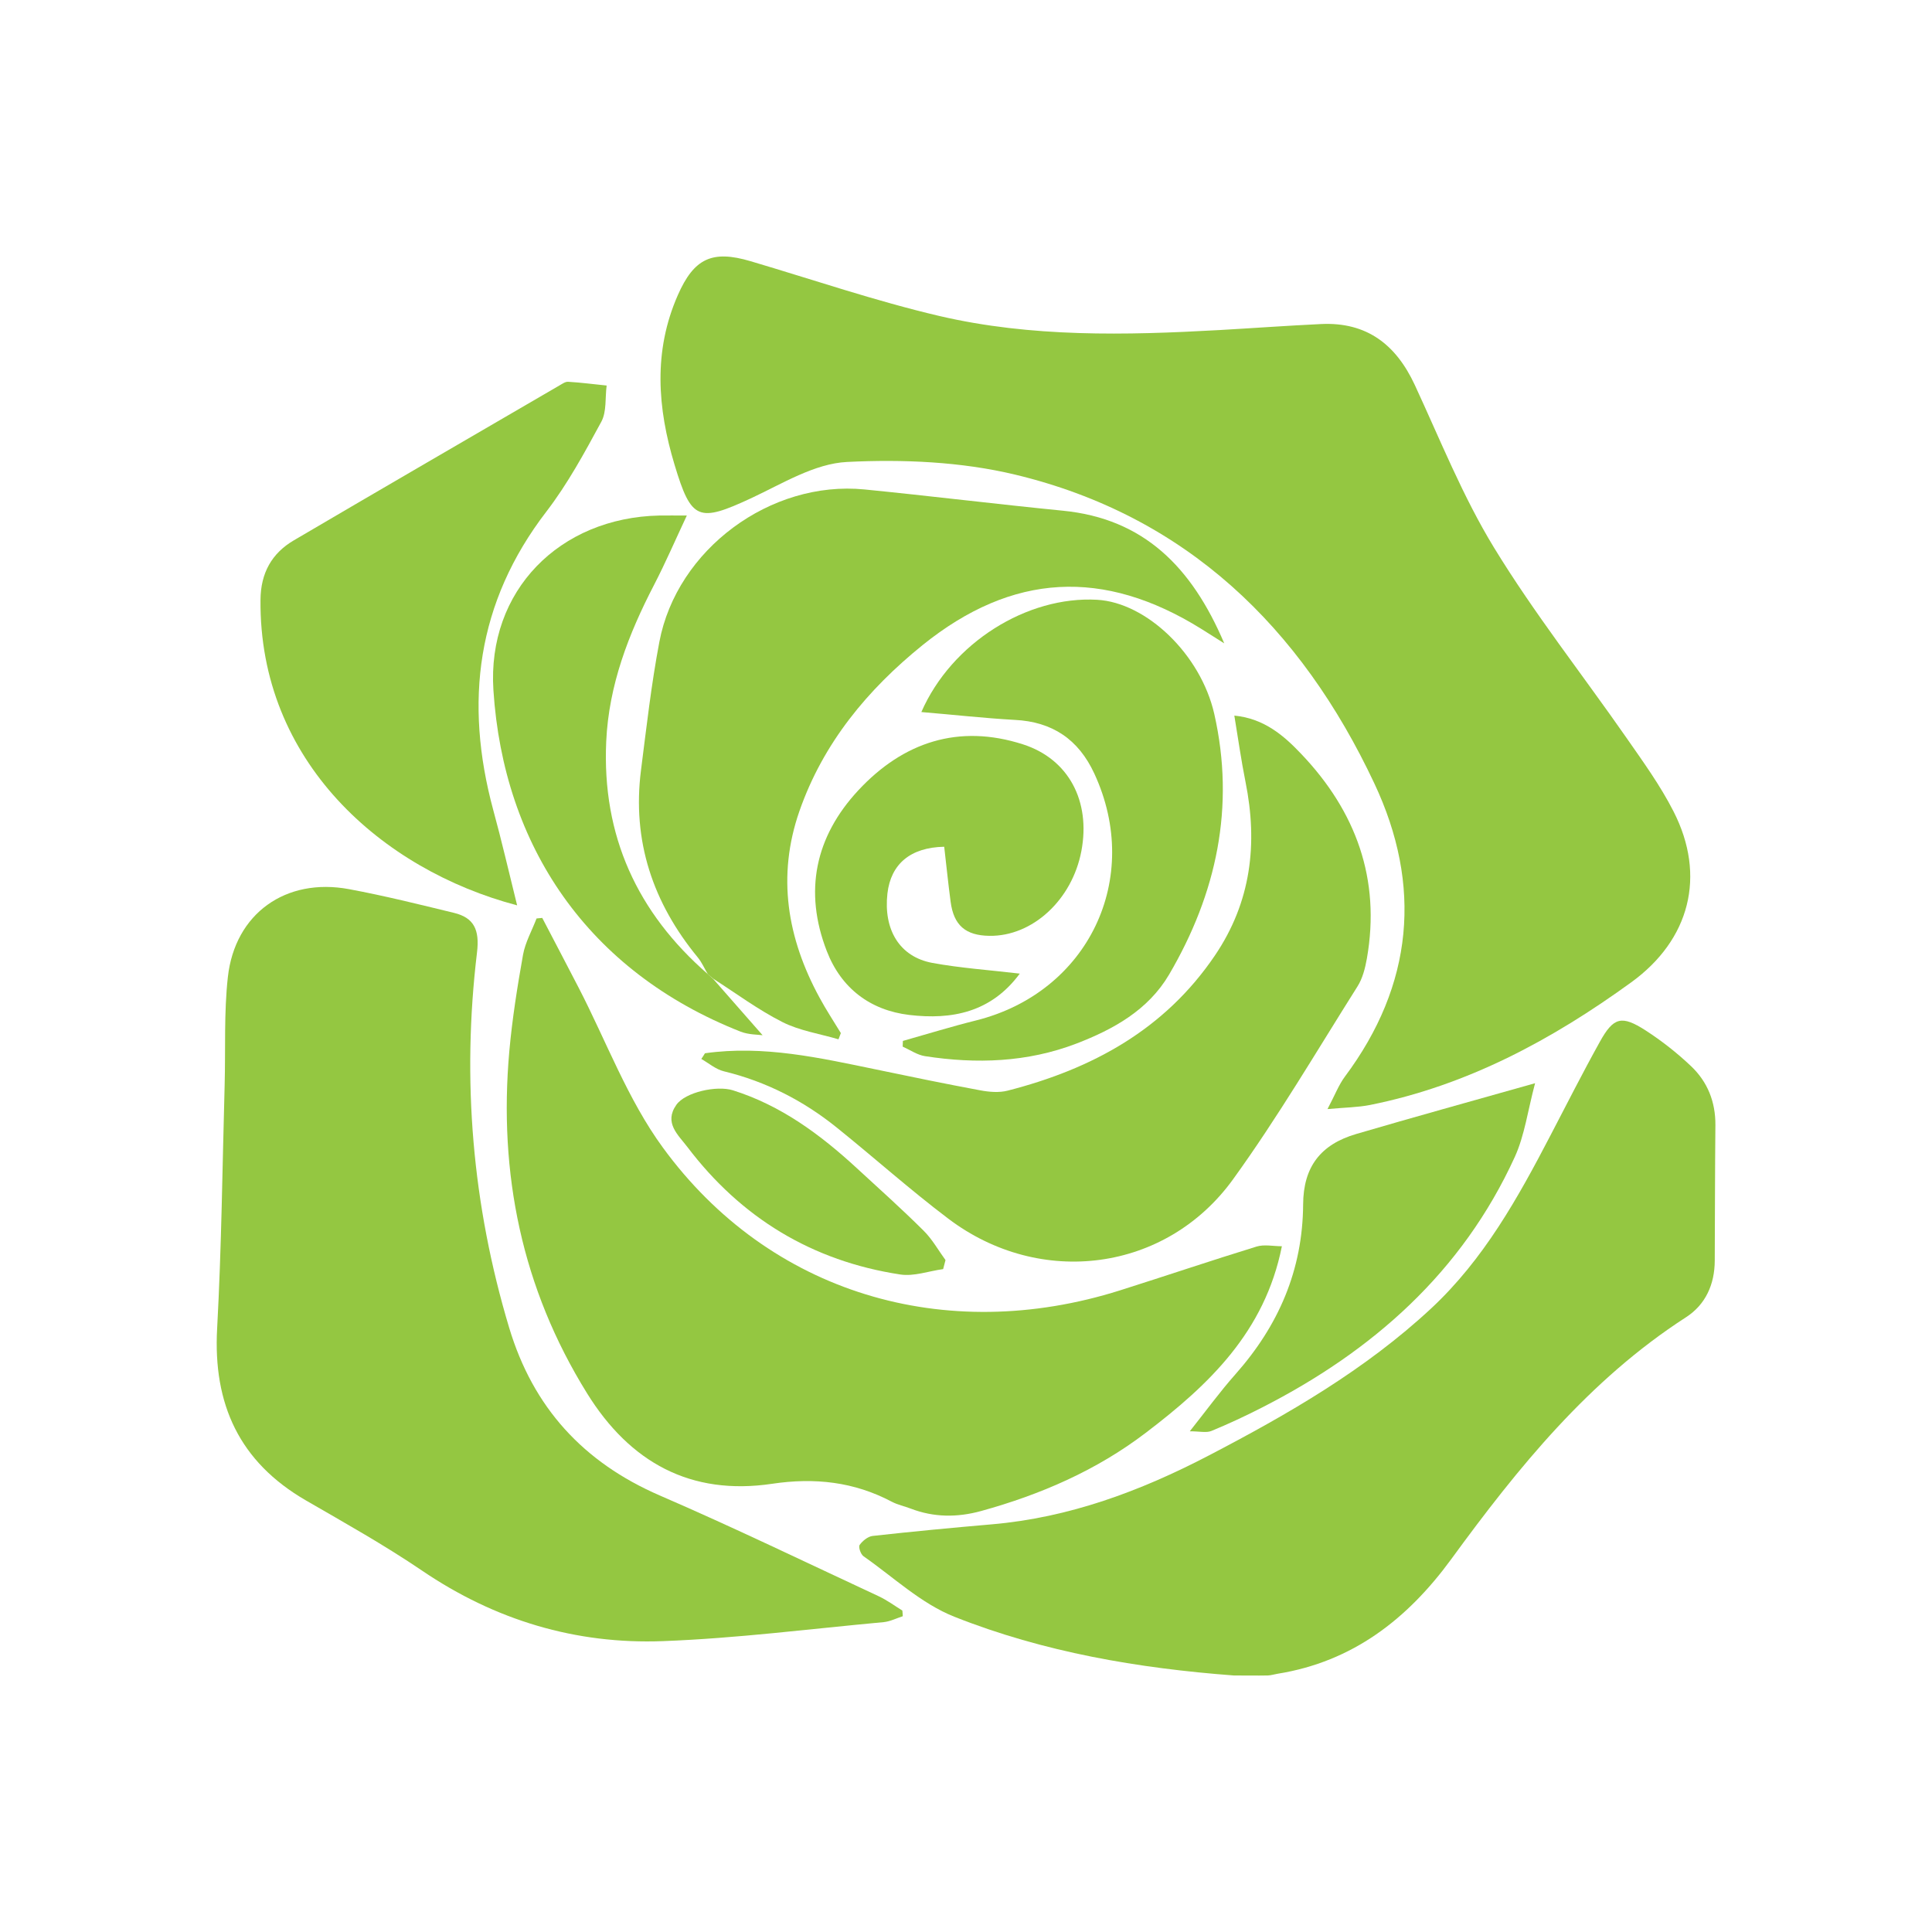 <?xml version="1.0" encoding="utf-8"?>
<!-- Generator: Adobe Illustrator 28.1.0, SVG Export Plug-In . SVG Version: 6.00 Build 0)  -->
<svg version="1.1" id="Layer_1" xmlns="http://www.w3.org/2000/svg" xmlns:xlink="http://www.w3.org/1999/xlink" x="0px" y="0px"
	 viewBox="0 0 180 180" style="enable-background:new 0 0 180 180;" xml:space="preserve">
<style type="text/css">
	.st0{fill:#94C741;}
</style>
<g>
	<path class="st0" d="M123.68,103.33c0.69-1.3,1.04-2.24,1.61-3.01c6.4-8.57,7.23-17.83,2.75-27.34
		c-6.82-14.51-17.51-24.93-33.46-28.76c-5.05-1.21-10.47-1.44-15.67-1.18c-3.02,0.15-6.02,2.02-8.91,3.37
		c-4.93,2.29-5.59,2.08-7.15-3.1c-1.6-5.3-2-10.58,0.3-15.81c1.51-3.44,3.21-4.22,6.76-3.17c5.86,1.73,11.67,3.72,17.61,5.11
		c8.58,2,17.35,1.8,26.1,1.31c3.16-0.18,6.31-0.41,9.47-0.56c4.25-0.2,6.97,1.91,8.72,5.67c2.37,5.11,4.47,10.39,7.39,15.17
		c3.74,6.12,8.21,11.79,12.32,17.69c1.55,2.23,3.17,4.46,4.4,6.88c3.07,6.01,1.52,11.96-3.94,15.92
		c-7.39,5.36-15.3,9.62-24.35,11.43C126.51,103.17,125.33,103.18,123.68,103.33z"/>
	<path class="st0" d="M84.11,150.58c-0.59,0.19-1.18,0.49-1.78,0.55c-6.85,0.63-13.69,1.51-20.56,1.77
		c-8.13,0.31-15.65-1.95-22.45-6.57c-3.48-2.36-7.17-4.43-10.82-6.54c-6.2-3.59-8.66-8.96-8.27-16.02c0.41-7.56,0.49-15.13,0.7-22.7
		c0.09-3.35-0.07-6.73,0.3-10.05c0.66-5.91,5.4-9.28,11.29-8.18c3.28,0.61,6.53,1.42,9.78,2.21c1.85,0.45,2.4,1.56,2.14,3.7
		c-1.42,11.86-0.44,23.51,3,34.96c2.23,7.42,6.9,12.53,14.03,15.62c6.87,2.97,13.61,6.23,20.4,9.39c0.77,0.36,1.47,0.88,2.2,1.33
		C84.09,150.21,84.1,150.39,84.11,150.58z"/>
	<path class="st0" d="M114.95,156.1c-8.91-0.67-17.71-2.17-26.03-5.47c-3.09-1.22-5.68-3.69-8.47-5.64
		c-0.26-0.18-0.49-0.86-0.36-1.05c0.27-0.38,0.77-0.79,1.21-0.84c3.69-0.41,7.39-0.76,11.09-1.08c7.22-0.62,13.87-3.1,20.22-6.41
		c7.37-3.84,14.57-7.98,20.72-13.7c4.91-4.57,8.09-10.3,11.13-16.14c1.52-2.91,3-5.84,4.59-8.7c1.28-2.31,2.03-2.51,4.28-1.06
		c1.5,0.97,2.92,2.09,4.22,3.32c1.54,1.46,2.29,3.33,2.27,5.51c-0.04,4.21-0.04,8.42-0.06,12.62c-0.01,2.2-0.85,4.08-2.67,5.26
		c-9.05,5.84-15.66,14.02-21.9,22.57c-4.07,5.56-9.17,9.53-16.16,10.65c-0.31,0.05-0.61,0.15-0.91,0.16
		C117.06,156.12,116,156.1,114.95,156.1z"/>
	<path class="st0" d="M50.52,85.52c1.13,2.17,2.27,4.33,3.39,6.5c2.58,4.99,4.57,10.42,7.85,14.9c9.92,13.58,26.28,18.45,42.59,13.3
		c4.24-1.34,8.46-2.77,12.72-4.08c0.72-0.22,1.56-0.03,2.36-0.03c-1.59,7.99-6.83,12.93-12.68,17.38c-4.59,3.5-9.8,5.76-15.35,7.29
		c-2.22,0.61-4.4,0.6-6.56-0.23c-0.58-0.22-1.2-0.35-1.74-0.63c-3.53-1.87-7.2-2.27-11.16-1.68c-7.59,1.13-13.25-1.99-17.24-8.42
		c-6.08-9.79-8.26-20.47-7.25-31.86c0.27-3.02,0.75-6.03,1.28-9.01c0.21-1.16,0.83-2.25,1.26-3.38
		C50.16,85.56,50.34,85.54,50.52,85.52z"/>
	<path class="st0" d="M65.94,90.75c-0.31-0.52-0.55-1.09-0.93-1.55c-4.18-5.08-6.13-10.85-5.29-17.44c0.51-3.99,0.96-8,1.71-11.95
		c1.63-8.63,10.36-15.07,19.11-14.21c6.16,0.61,12.31,1.37,18.48,1.98c7.53,0.74,12.01,5.23,15.04,12.36
		c-0.97-0.62-1.56-0.99-2.14-1.35c-9.1-5.66-17.59-5.23-25.95,1.5c-5.14,4.15-9.28,9.14-11.49,15.48
		c-2.11,6.06-1.14,11.84,1.87,17.37c0.61,1.13,1.32,2.21,1.99,3.31c-0.07,0.19-0.15,0.39-0.22,0.58c-1.76-0.52-3.64-0.8-5.25-1.62
		c-2.23-1.13-4.27-2.65-6.38-4C66.29,91.06,66.11,90.91,65.94,90.75z"/>
	<path class="st0" d="M65.68,98.13c5.45-0.77,10.71,0.43,15.99,1.52c3.21,0.67,6.41,1.33,9.64,1.93c0.84,0.16,1.78,0.24,2.58,0.03
		c7.85-2.01,14.62-5.68,19.3-12.59c3.38-4.99,4.01-10.41,2.85-16.18c-0.4-1.99-0.68-4-1.04-6.17c2.79,0.27,4.63,1.88,6.25,3.59
		c5.07,5.33,7.4,11.64,6.1,19.04c-0.16,0.9-0.4,1.86-0.88,2.61c-3.8,6.02-7.41,12.18-11.58,17.95c-6.24,8.65-17.98,10.16-26.54,3.68
		c-3.56-2.69-6.89-5.67-10.37-8.47c-3.12-2.52-6.62-4.31-10.54-5.26c-0.75-0.18-1.4-0.75-2.1-1.15
		C65.46,98.49,65.57,98.31,65.68,98.13z"/>
	<path class="st0" d="M48.18,84.35c-12.63-3.33-24.05-13.44-23.91-28.47c0.02-2.48,1.04-4.33,3.11-5.54
		c8.22-4.83,16.47-9.61,24.71-14.41c0.27-0.15,0.57-0.38,0.84-0.36c1.2,0.07,2.39,0.23,3.59,0.35c-0.15,1.13,0.01,2.42-0.49,3.36
		c-1.56,2.88-3.14,5.8-5.13,8.39c-6.49,8.45-7.66,17.74-4.95,27.78C46.73,78.29,47.39,81.17,48.18,84.35z"/>
	<path class="st0" d="M85.84,66.34c2.82-6.45,9.85-10.83,16.38-10.46c4.58,0.26,9.64,5.06,10.91,10.63
		c1.96,8.65,0.22,16.74-4.21,24.29c-1.95,3.31-5.18,5.1-8.64,6.43c-4.57,1.75-9.32,1.91-14.1,1.17c-0.72-0.11-1.39-0.58-2.08-0.89
		c0.01-0.18,0.01-0.35,0.02-0.53c2.27-0.64,4.53-1.34,6.82-1.91c10.46-2.62,15.55-13.23,11.01-23.01c-1.47-3.17-3.9-4.82-7.42-4.99
		C91.67,66.91,88.84,66.59,85.84,66.34z"/>
	<path class="st0" d="M65.94,90.75c0.17,0.16,0.35,0.31,0.52,0.47c1.57,1.79,3.15,3.59,4.59,5.23c-0.41-0.06-1.28-0.04-2.04-0.33
		C54.75,90.5,46.91,78.8,45.97,64.3c-0.6-9.26,6.16-16.08,15.47-16.27c0.74-0.01,1.49,0,2.55,0c-1.06,2.26-1.98,4.39-3.04,6.44
		c-2.39,4.6-4.23,9.36-4.47,14.61C56.08,77.86,59.36,85.02,65.94,90.75z"/>
	<path class="st0" d="M95.01,90.71c-2.67,3.62-6.34,4.32-10.3,3.85c-3.65-0.44-6.34-2.49-7.68-5.95
		c-2.16-5.57-1.08-10.66,2.94-14.98c4.18-4.49,9.34-6.21,15.34-4.28c4.26,1.37,6.32,5.3,5.44,9.94c-0.86,4.55-4.56,7.96-8.57,7.9
		c-2.22-0.03-3.32-0.98-3.61-3.16c-0.23-1.71-0.4-3.44-0.6-5.14c-3.14,0.06-4.97,1.6-5.29,4.35c-0.38,3.38,1.13,5.9,4.17,6.47
		C89.46,90.19,92.12,90.37,95.01,90.71z"/>
	<path class="st0" d="M143.02,100.92c-0.68,2.54-0.97,4.85-1.89,6.87c-4.9,10.72-13.22,18.08-23.56,23.35
		c-1.54,0.79-3.11,1.52-4.71,2.18c-0.47,0.19-1.1,0.03-2.01,0.03c1.5-1.89,2.79-3.66,4.24-5.3c4.02-4.53,6.28-9.71,6.32-15.84
		c0.02-3.5,1.63-5.59,4.95-6.56C131.68,104.09,137.04,102.61,143.02,100.92z"/>
	<path class="st0" d="M87.87,118.24c-1.34,0.18-2.72,0.7-4,0.5c-8.2-1.25-14.82-5.27-19.83-11.88c-0.86-1.13-2.2-2.25-1.03-3.92
		c0.83-1.19,3.77-1.83,5.27-1.36c4.48,1.41,8.13,4.11,11.53,7.24c2.1,1.93,4.22,3.83,6.24,5.84c0.8,0.79,1.37,1.82,2.04,2.74
		C88.01,117.68,87.94,117.96,87.87,118.24z"/>
</g>
</svg>
